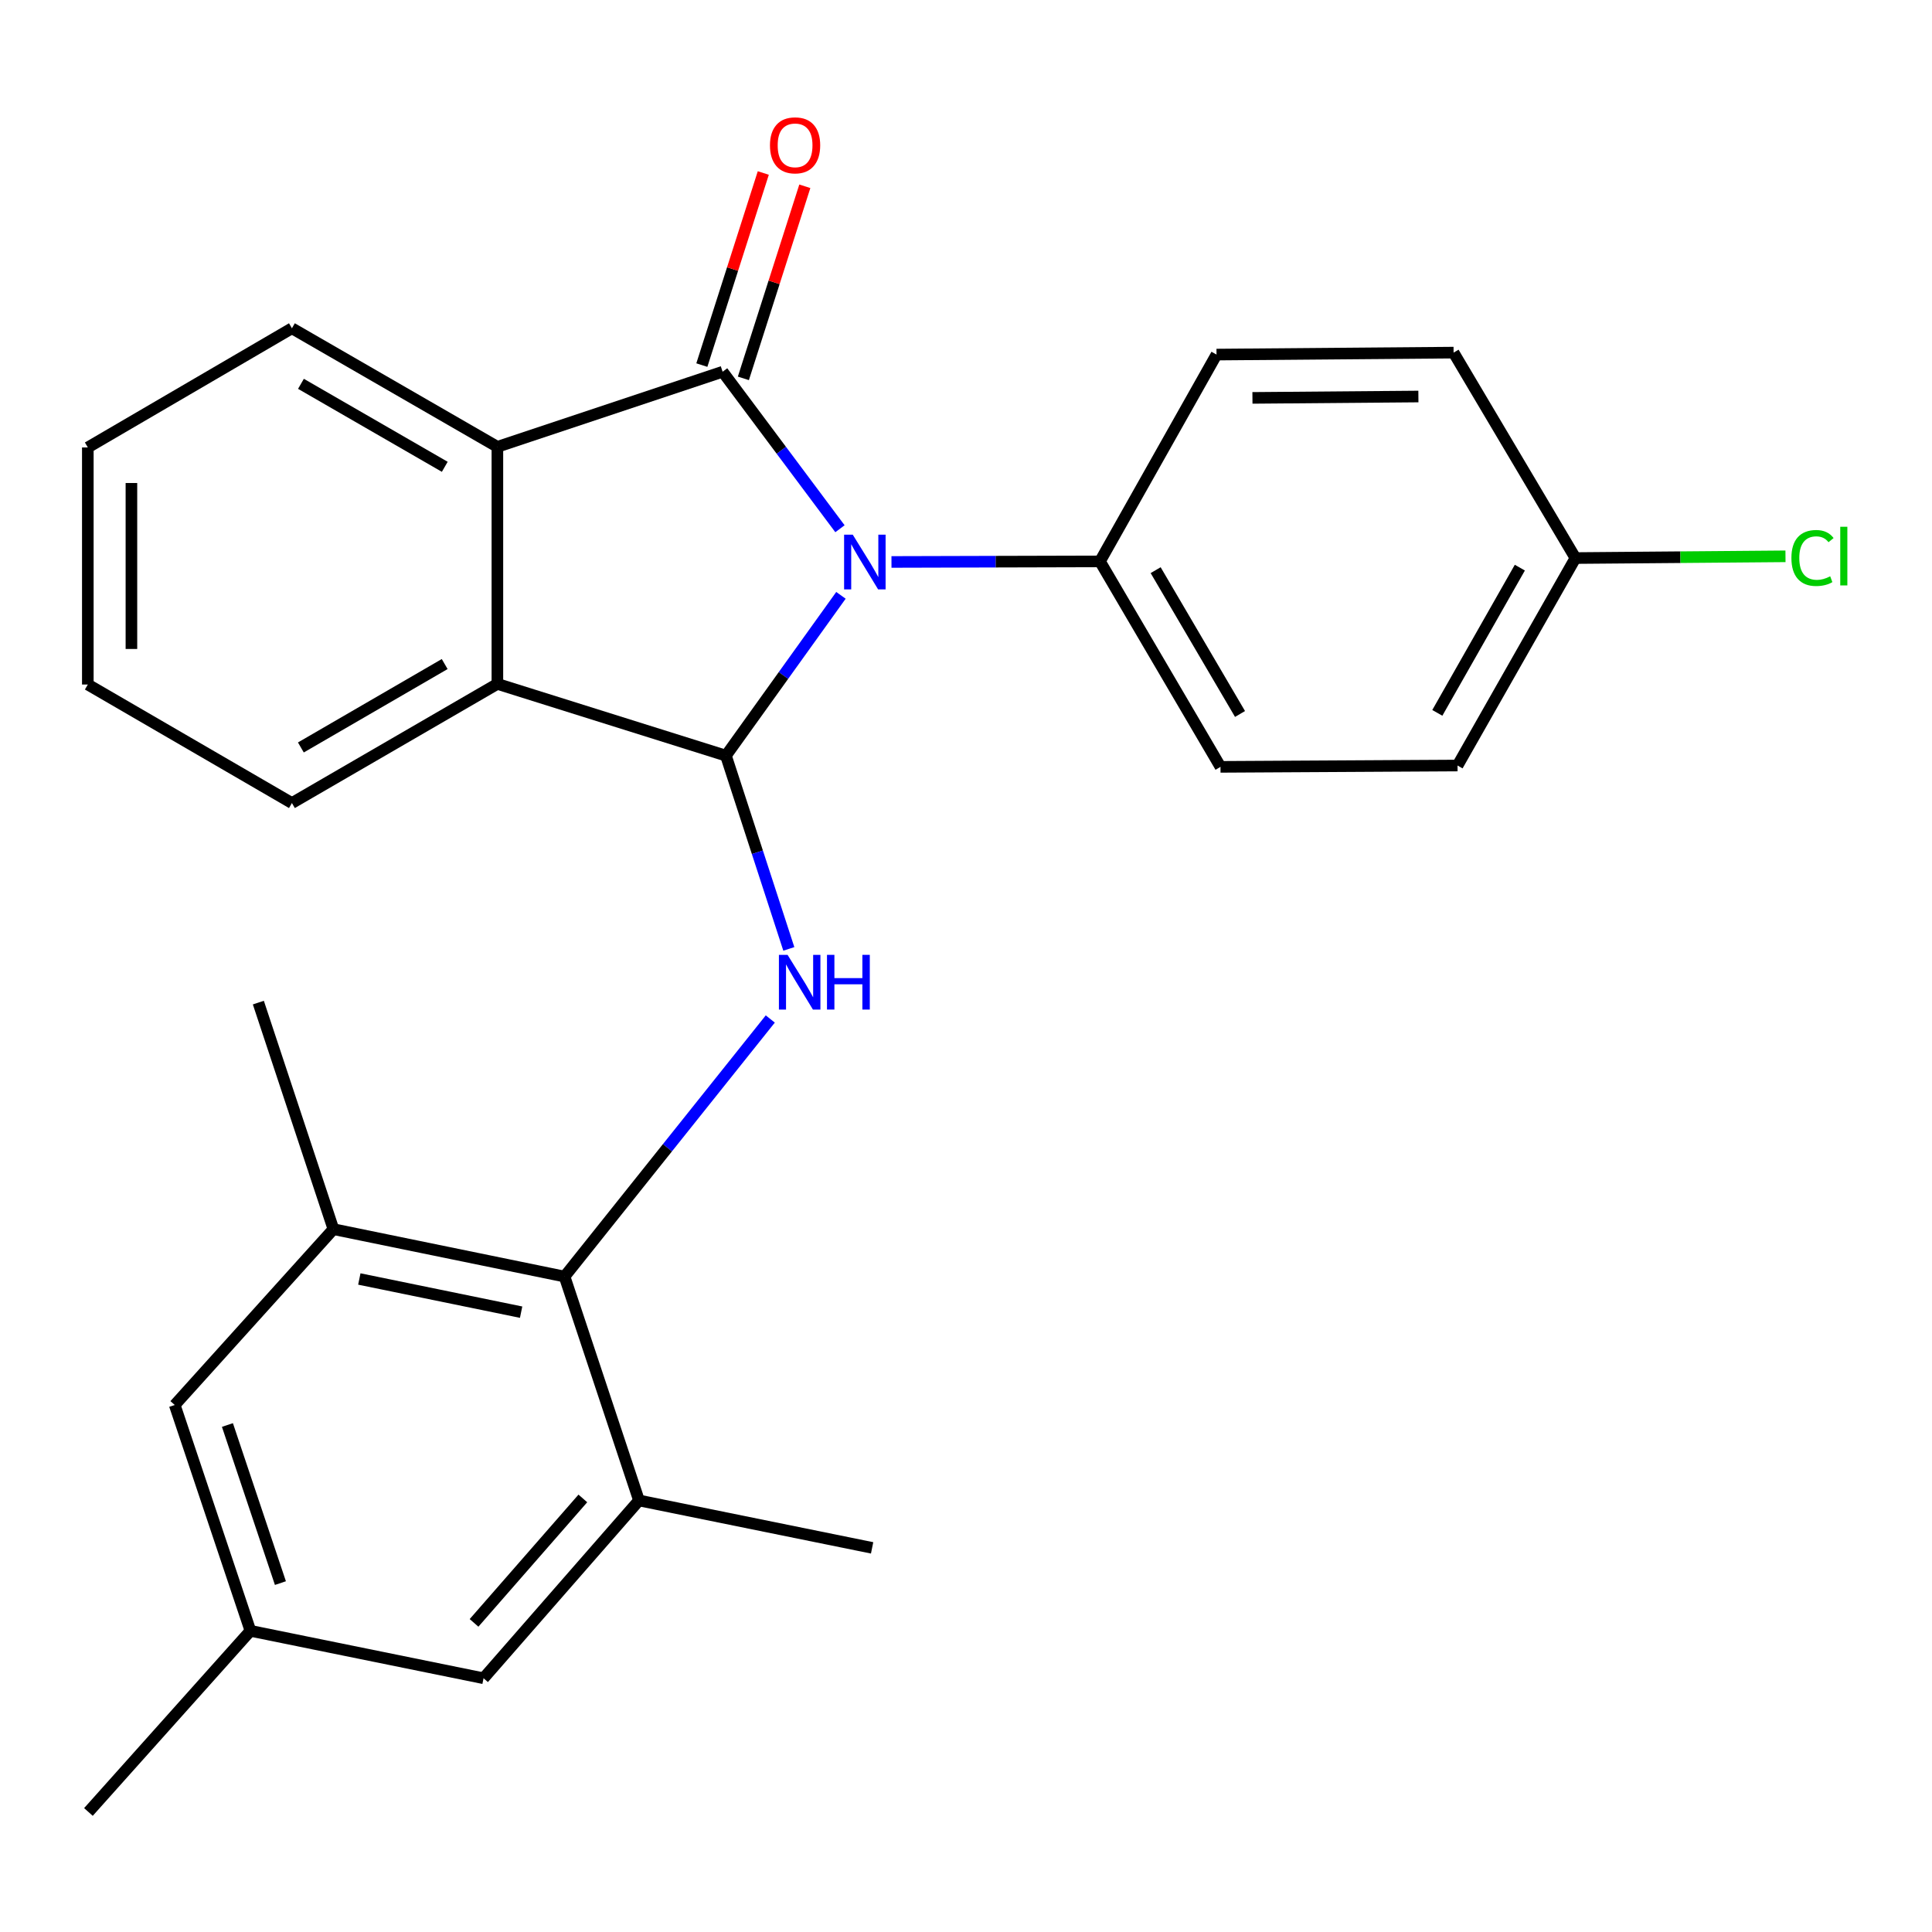 <?xml version='1.0' encoding='iso-8859-1'?>
<svg version='1.1' baseProfile='full'
              xmlns='http://www.w3.org/2000/svg'
                      xmlns:rdkit='http://www.rdkit.org/xml'
                      xmlns:xlink='http://www.w3.org/1999/xlink'
                  xml:space='preserve'
width='1000px' height='1000px' viewBox='0 0 1000 1000'>
<!-- END OF HEADER -->
<rect style='opacity:1.0;fill:#FFFFFF;stroke:none' width='1000' height='1000' x='0' y='0'> </rect>
<path class='bond-0' d='M 434.762,273.672 L 404.392,233.04' style='fill:none;fill-rule:evenodd;stroke:#0000FF;stroke-width:6px;stroke-linecap:butt;stroke-linejoin:miter;stroke-opacity:1' />
<path class='bond-0' d='M 404.392,233.04 L 374.022,192.408' style='fill:none;fill-rule:evenodd;stroke:#000000;stroke-width:6px;stroke-linecap:butt;stroke-linejoin:miter;stroke-opacity:1' />
<path class='bond-1' d='M 435.272,308.149 L 405.506,349.635' style='fill:none;fill-rule:evenodd;stroke:#0000FF;stroke-width:6px;stroke-linecap:butt;stroke-linejoin:miter;stroke-opacity:1' />
<path class='bond-1' d='M 405.506,349.635 L 375.74,391.121' style='fill:none;fill-rule:evenodd;stroke:#000000;stroke-width:6px;stroke-linecap:butt;stroke-linejoin:miter;stroke-opacity:1' />
<path class='bond-8' d='M 461.427,290.869 L 515.382,290.724' style='fill:none;fill-rule:evenodd;stroke:#0000FF;stroke-width:6px;stroke-linecap:butt;stroke-linejoin:miter;stroke-opacity:1' />
<path class='bond-8' d='M 515.382,290.724 L 569.337,290.58' style='fill:none;fill-rule:evenodd;stroke:#000000;stroke-width:6px;stroke-linecap:butt;stroke-linejoin:miter;stroke-opacity:1' />
<path class='bond-3' d='M 374.022,192.408 L 257.445,231.276' style='fill:none;fill-rule:evenodd;stroke:#000000;stroke-width:6px;stroke-linecap:butt;stroke-linejoin:miter;stroke-opacity:1' />
<path class='bond-9' d='M 384.769,195.846 L 400.673,146.132' style='fill:none;fill-rule:evenodd;stroke:#000000;stroke-width:6px;stroke-linecap:butt;stroke-linejoin:miter;stroke-opacity:1' />
<path class='bond-9' d='M 400.673,146.132 L 416.576,96.418' style='fill:none;fill-rule:evenodd;stroke:#FF0000;stroke-width:6px;stroke-linecap:butt;stroke-linejoin:miter;stroke-opacity:1' />
<path class='bond-9' d='M 363.274,188.97 L 379.178,139.256' style='fill:none;fill-rule:evenodd;stroke:#000000;stroke-width:6px;stroke-linecap:butt;stroke-linejoin:miter;stroke-opacity:1' />
<path class='bond-9' d='M 379.178,139.256 L 395.081,89.542' style='fill:none;fill-rule:evenodd;stroke:#FF0000;stroke-width:6px;stroke-linecap:butt;stroke-linejoin:miter;stroke-opacity:1' />
<path class='bond-2' d='M 375.74,391.121 L 392.016,441.133' style='fill:none;fill-rule:evenodd;stroke:#000000;stroke-width:6px;stroke-linecap:butt;stroke-linejoin:miter;stroke-opacity:1' />
<path class='bond-2' d='M 392.016,441.133 L 408.293,491.145' style='fill:none;fill-rule:evenodd;stroke:#0000FF;stroke-width:6px;stroke-linecap:butt;stroke-linejoin:miter;stroke-opacity:1' />
<path class='bond-4' d='M 375.74,391.121 L 257.445,353.984' style='fill:none;fill-rule:evenodd;stroke:#000000;stroke-width:6px;stroke-linecap:butt;stroke-linejoin:miter;stroke-opacity:1' />
<path class='bond-5' d='M 398.701,527.423 L 345.457,594.085' style='fill:none;fill-rule:evenodd;stroke:#0000FF;stroke-width:6px;stroke-linecap:butt;stroke-linejoin:miter;stroke-opacity:1' />
<path class='bond-5' d='M 345.457,594.085 L 292.212,660.748' style='fill:none;fill-rule:evenodd;stroke:#000000;stroke-width:6px;stroke-linecap:butt;stroke-linejoin:miter;stroke-opacity:1' />
<path class='bond-19' d='M 257.445,231.276 L 151.099,169.915' style='fill:none;fill-rule:evenodd;stroke:#000000;stroke-width:6px;stroke-linecap:butt;stroke-linejoin:miter;stroke-opacity:1' />
<path class='bond-19' d='M 230.214,241.619 L 155.772,198.667' style='fill:none;fill-rule:evenodd;stroke:#000000;stroke-width:6px;stroke-linecap:butt;stroke-linejoin:miter;stroke-opacity:1' />
<path class='bond-26' d='M 257.445,231.276 L 257.445,353.984' style='fill:none;fill-rule:evenodd;stroke:#000000;stroke-width:6px;stroke-linecap:butt;stroke-linejoin:miter;stroke-opacity:1' />
<path class='bond-20' d='M 257.445,353.984 L 151.099,415.658' style='fill:none;fill-rule:evenodd;stroke:#000000;stroke-width:6px;stroke-linecap:butt;stroke-linejoin:miter;stroke-opacity:1' />
<path class='bond-20' d='M 230.171,343.712 L 155.729,386.884' style='fill:none;fill-rule:evenodd;stroke:#000000;stroke-width:6px;stroke-linecap:butt;stroke-linejoin:miter;stroke-opacity:1' />
<path class='bond-6' d='M 292.212,660.748 L 172.576,636.211' style='fill:none;fill-rule:evenodd;stroke:#000000;stroke-width:6px;stroke-linecap:butt;stroke-linejoin:miter;stroke-opacity:1' />
<path class='bond-6' d='M 269.733,679.175 L 185.987,662' style='fill:none;fill-rule:evenodd;stroke:#000000;stroke-width:6px;stroke-linecap:butt;stroke-linejoin:miter;stroke-opacity:1' />
<path class='bond-7' d='M 292.212,660.748 L 330.741,776.635' style='fill:none;fill-rule:evenodd;stroke:#000000;stroke-width:6px;stroke-linecap:butt;stroke-linejoin:miter;stroke-opacity:1' />
<path class='bond-11' d='M 172.576,636.211 L 90.44,727.224' style='fill:none;fill-rule:evenodd;stroke:#000000;stroke-width:6px;stroke-linecap:butt;stroke-linejoin:miter;stroke-opacity:1' />
<path class='bond-21' d='M 172.576,636.211 L 133.721,518.945' style='fill:none;fill-rule:evenodd;stroke:#000000;stroke-width:6px;stroke-linecap:butt;stroke-linejoin:miter;stroke-opacity:1' />
<path class='bond-10' d='M 330.741,776.635 L 250.286,868.663' style='fill:none;fill-rule:evenodd;stroke:#000000;stroke-width:6px;stroke-linecap:butt;stroke-linejoin:miter;stroke-opacity:1' />
<path class='bond-10' d='M 301.682,775.586 L 245.363,840.005' style='fill:none;fill-rule:evenodd;stroke:#000000;stroke-width:6px;stroke-linecap:butt;stroke-linejoin:miter;stroke-opacity:1' />
<path class='bond-22' d='M 330.741,776.635 L 451.406,801.172' style='fill:none;fill-rule:evenodd;stroke:#000000;stroke-width:6px;stroke-linecap:butt;stroke-linejoin:miter;stroke-opacity:1' />
<path class='bond-13' d='M 569.337,290.58 L 631.725,396.926' style='fill:none;fill-rule:evenodd;stroke:#000000;stroke-width:6px;stroke-linecap:butt;stroke-linejoin:miter;stroke-opacity:1' />
<path class='bond-13' d='M 598.161,295.112 L 641.833,369.554' style='fill:none;fill-rule:evenodd;stroke:#000000;stroke-width:6px;stroke-linecap:butt;stroke-linejoin:miter;stroke-opacity:1' />
<path class='bond-14' d='M 569.337,290.58 L 629.669,183.532' style='fill:none;fill-rule:evenodd;stroke:#000000;stroke-width:6px;stroke-linecap:butt;stroke-linejoin:miter;stroke-opacity:1' />
<path class='bond-12' d='M 250.286,868.663 L 129.621,844.114' style='fill:none;fill-rule:evenodd;stroke:#000000;stroke-width:6px;stroke-linecap:butt;stroke-linejoin:miter;stroke-opacity:1' />
<path class='bond-29' d='M 90.44,727.224 L 129.621,844.114' style='fill:none;fill-rule:evenodd;stroke:#000000;stroke-width:6px;stroke-linecap:butt;stroke-linejoin:miter;stroke-opacity:1' />
<path class='bond-29' d='M 117.716,737.585 L 145.142,819.408' style='fill:none;fill-rule:evenodd;stroke:#000000;stroke-width:6px;stroke-linecap:butt;stroke-linejoin:miter;stroke-opacity:1' />
<path class='bond-23' d='M 129.621,844.114 L 45.768,937.872' style='fill:none;fill-rule:evenodd;stroke:#000000;stroke-width:6px;stroke-linecap:butt;stroke-linejoin:miter;stroke-opacity:1' />
<path class='bond-17' d='M 631.725,396.926 L 754.421,396.236' style='fill:none;fill-rule:evenodd;stroke:#000000;stroke-width:6px;stroke-linecap:butt;stroke-linejoin:miter;stroke-opacity:1' />
<path class='bond-16' d='M 629.669,183.532 L 752.377,182.516' style='fill:none;fill-rule:evenodd;stroke:#000000;stroke-width:6px;stroke-linecap:butt;stroke-linejoin:miter;stroke-opacity:1' />
<path class='bond-16' d='M 648.262,205.947 L 734.158,205.236' style='fill:none;fill-rule:evenodd;stroke:#000000;stroke-width:6px;stroke-linecap:butt;stroke-linejoin:miter;stroke-opacity:1' />
<path class='bond-15' d='M 815.443,288.85 L 752.377,182.516' style='fill:none;fill-rule:evenodd;stroke:#000000;stroke-width:6px;stroke-linecap:butt;stroke-linejoin:miter;stroke-opacity:1' />
<path class='bond-18' d='M 815.443,288.85 L 869.803,288.4' style='fill:none;fill-rule:evenodd;stroke:#000000;stroke-width:6px;stroke-linecap:butt;stroke-linejoin:miter;stroke-opacity:1' />
<path class='bond-18' d='M 869.803,288.4 L 924.163,287.95' style='fill:none;fill-rule:evenodd;stroke:#00CC00;stroke-width:6px;stroke-linecap:butt;stroke-linejoin:miter;stroke-opacity:1' />
<path class='bond-27' d='M 815.443,288.85 L 754.421,396.236' style='fill:none;fill-rule:evenodd;stroke:#000000;stroke-width:6px;stroke-linecap:butt;stroke-linejoin:miter;stroke-opacity:1' />
<path class='bond-27' d='M 786.668,293.808 L 743.953,368.979' style='fill:none;fill-rule:evenodd;stroke:#000000;stroke-width:6px;stroke-linecap:butt;stroke-linejoin:miter;stroke-opacity:1' />
<path class='bond-25' d='M 151.099,169.915 L 45.455,231.602' style='fill:none;fill-rule:evenodd;stroke:#000000;stroke-width:6px;stroke-linecap:butt;stroke-linejoin:miter;stroke-opacity:1' />
<path class='bond-24' d='M 151.099,415.658 L 45.455,354.31' style='fill:none;fill-rule:evenodd;stroke:#000000;stroke-width:6px;stroke-linecap:butt;stroke-linejoin:miter;stroke-opacity:1' />
<path class='bond-28' d='M 45.455,354.31 L 45.455,231.602' style='fill:none;fill-rule:evenodd;stroke:#000000;stroke-width:6px;stroke-linecap:butt;stroke-linejoin:miter;stroke-opacity:1' />
<path class='bond-28' d='M 68.023,335.904 L 68.023,250.008' style='fill:none;fill-rule:evenodd;stroke:#000000;stroke-width:6px;stroke-linecap:butt;stroke-linejoin:miter;stroke-opacity:1' />
<path  class='atom-0' d='M 441.384 276.746
L 450.664 291.746
Q 451.584 293.226, 453.064 295.906
Q 454.544 298.586, 454.624 298.746
L 454.624 276.746
L 458.384 276.746
L 458.384 305.066
L 454.504 305.066
L 444.544 288.666
Q 443.384 286.746, 442.144 284.546
Q 440.944 282.346, 440.584 281.666
L 440.584 305.066
L 436.904 305.066
L 436.904 276.746
L 441.384 276.746
' fill='#0000FF'/>
<path  class='atom-3' d='M 407.645 494.228
L 416.925 509.228
Q 417.845 510.708, 419.325 513.388
Q 420.805 516.068, 420.885 516.228
L 420.885 494.228
L 424.645 494.228
L 424.645 522.548
L 420.765 522.548
L 410.805 506.148
Q 409.645 504.228, 408.405 502.028
Q 407.205 499.828, 406.845 499.148
L 406.845 522.548
L 403.165 522.548
L 403.165 494.228
L 407.645 494.228
' fill='#0000FF'/>
<path  class='atom-3' d='M 428.045 494.228
L 431.885 494.228
L 431.885 506.268
L 446.365 506.268
L 446.365 494.228
L 450.205 494.228
L 450.205 522.548
L 446.365 522.548
L 446.365 509.468
L 431.885 509.468
L 431.885 522.548
L 428.045 522.548
L 428.045 494.228
' fill='#0000FF'/>
<path  class='atom-10' d='M 398.535 75.222
Q 398.535 68.422, 401.895 64.622
Q 405.255 60.822, 411.535 60.822
Q 417.815 60.822, 421.175 64.622
Q 424.535 68.422, 424.535 75.222
Q 424.535 82.102, 421.135 86.022
Q 417.735 89.902, 411.535 89.902
Q 405.295 89.902, 401.895 86.022
Q 398.535 82.142, 398.535 75.222
M 411.535 86.702
Q 415.855 86.702, 418.175 83.822
Q 420.535 80.902, 420.535 75.222
Q 420.535 69.662, 418.175 66.862
Q 415.855 64.022, 411.535 64.022
Q 407.215 64.022, 404.855 66.822
Q 402.535 69.622, 402.535 75.222
Q 402.535 80.942, 404.855 83.822
Q 407.215 86.702, 411.535 86.702
' fill='#FF0000'/>
<path  class='atom-19' d='M 927.231 288.814
Q 927.231 281.774, 930.511 278.094
Q 933.831 274.374, 940.111 274.374
Q 945.951 274.374, 949.071 278.494
L 946.431 280.654
Q 944.151 277.654, 940.111 277.654
Q 935.831 277.654, 933.551 280.534
Q 931.311 283.374, 931.311 288.814
Q 931.311 294.414, 933.631 297.294
Q 935.991 300.174, 940.551 300.174
Q 943.671 300.174, 947.311 298.294
L 948.431 301.294
Q 946.951 302.254, 944.711 302.814
Q 942.471 303.374, 939.991 303.374
Q 933.831 303.374, 930.511 299.614
Q 927.231 295.854, 927.231 288.814
' fill='#00CC00'/>
<path  class='atom-19' d='M 952.511 272.654
L 956.191 272.654
L 956.191 303.014
L 952.511 303.014
L 952.511 272.654
' fill='#00CC00'/>
</svg>

